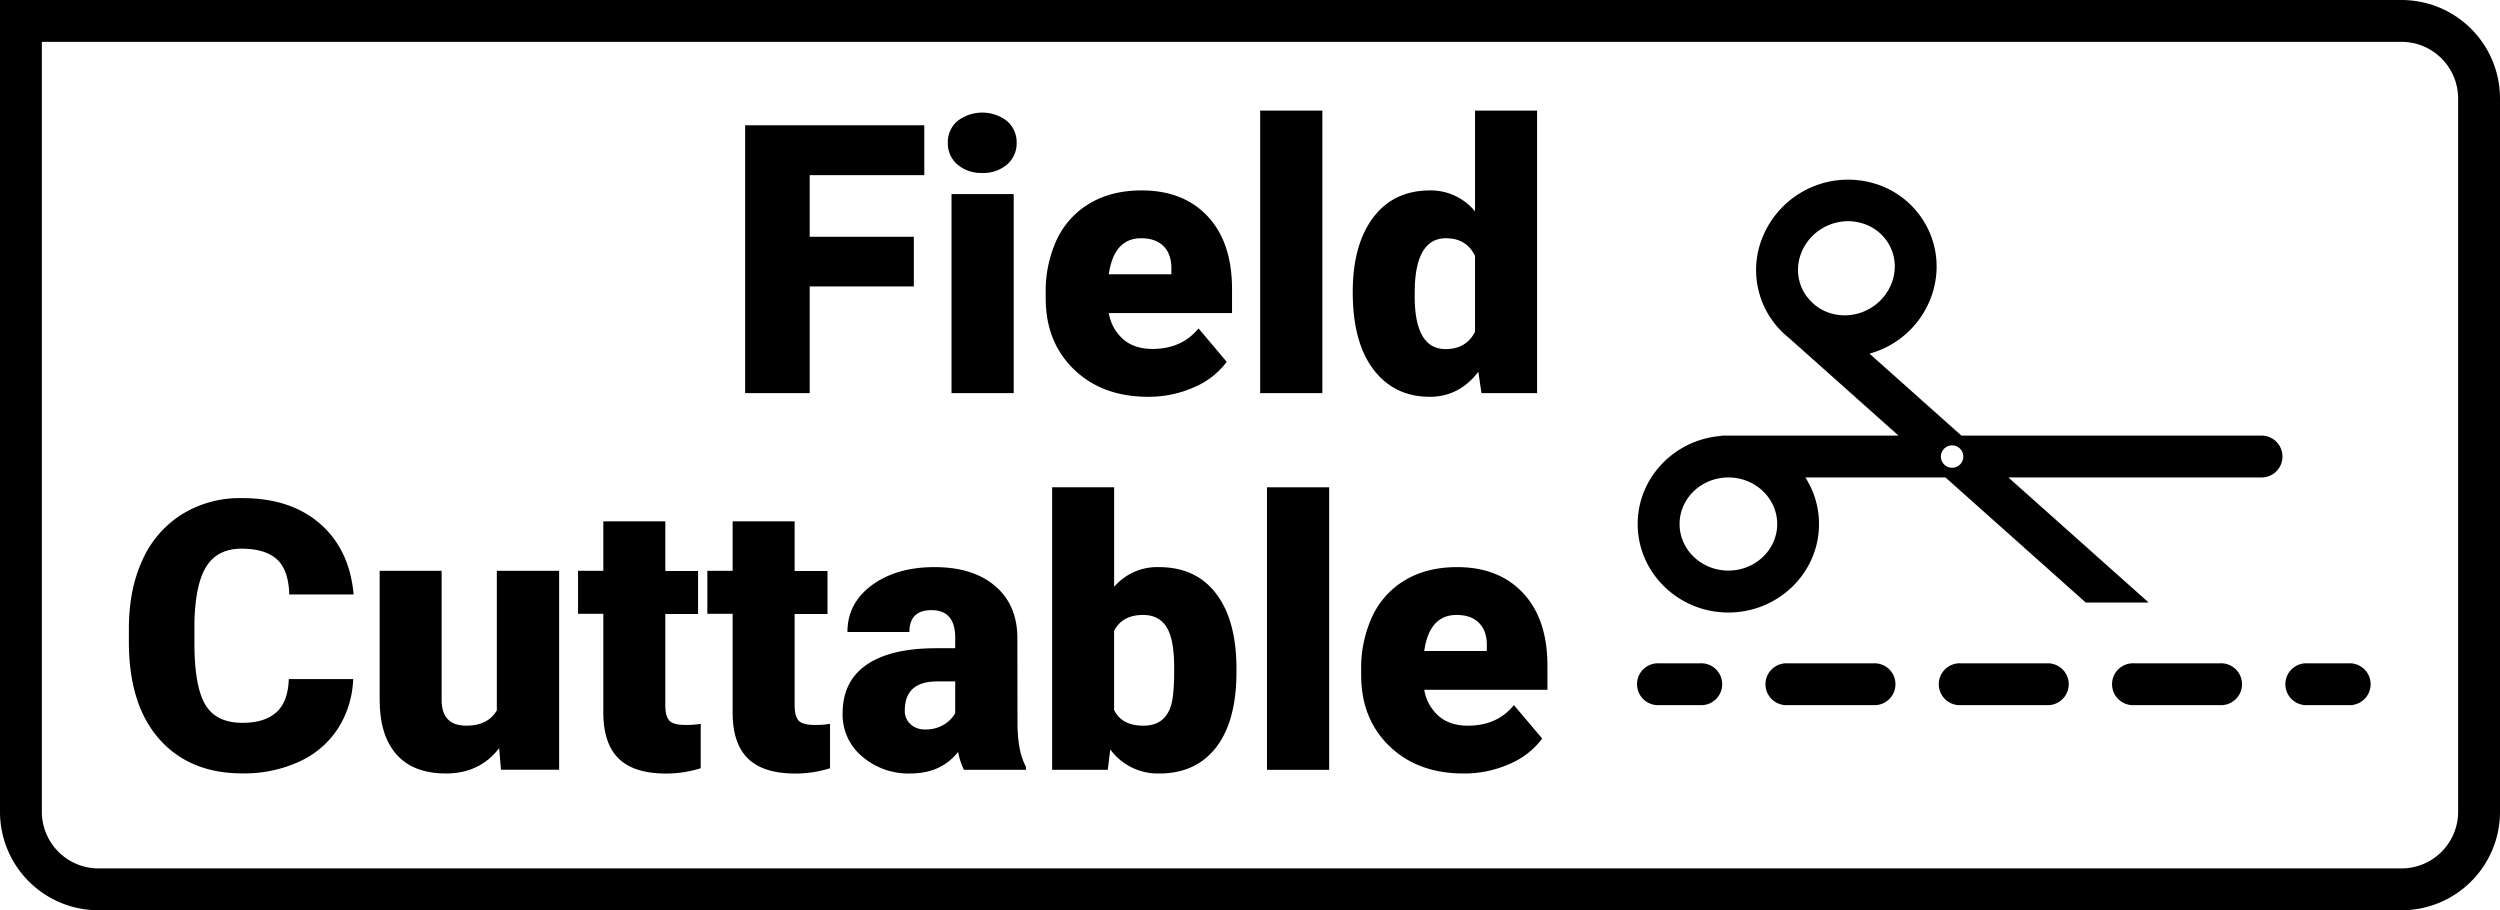<?xml version="1.0" encoding="UTF-8"?>
<svg xmlns="http://www.w3.org/2000/svg" viewBox="0 0 988.73 360">
  <g id="Layer_2" data-name="Layer 2">
    <g id="Layer_1-2" data-name="Layer 1">
      <g>
        <path d="M949.79,0H0V321.06A38.93,38.93,0,0,0,38.94,360H949.79a38.94,38.94,0,0,0,38.94-38.94V38.94A38.94,38.94,0,0,0,949.79,0Zm22.38,321.06a22.41,22.41,0,0,1-22.38,22.39H38.94a22.42,22.42,0,0,1-22.39-22.39V16.55H949.79a22.41,22.41,0,0,1,22.38,22.39Z"></path>
        <polygon points="320.23 113.28 361.41 113.28 361.41 93.64 320.23 93.64 320.23 69.27 365.55 69.27 365.55 49.55 294.7 49.55 294.7 155.48 320.23 155.48 320.23 113.28"></polygon>
        <path d="M388.47,68.4a14.28,14.28,0,0,0,9.82-3.35,10.94,10.94,0,0,0,3.78-8.58,11,11,0,0,0-3.78-8.59,16.07,16.07,0,0,0-19.64,0,10.94,10.94,0,0,0-3.79,8.59,10.92,10.92,0,0,0,3.79,8.58A14.27,14.27,0,0,0,388.47,68.4Z"></path>
        <rect x="376.32" y="76.76" width="24.59" height="78.72"></rect>
        <path d="M454.09,156.93a44,44,0,0,0,18.07-3.74,31.33,31.33,0,0,0,13-10.08L474,129.87Q467.4,138,455.76,138c-4.7,0-8.54-1.25-11.49-3.78a17.65,17.65,0,0,1-5.75-10.4h48.74V114.3q0-18.4-9.6-28.7T451.47,75.31q-11.79,0-20.37,5.06A32.72,32.72,0,0,0,418,94.66,48.4,48.4,0,0,0,413.57,116v2q0,17.31,11.2,28.12T454.09,156.93Zm-2.77-62.7q5.82,0,8.95,3.23t3,9.13v1.89H438.52Q440.56,94.23,451.32,94.23Z"></path>
        <rect x="498.39" y="43.74" width="24.59" height="111.74"></rect>
        <path d="M565.46,156.93q11.64,0,19.21-9.89l1.24,8.44h22V43.74H583.36V83.6a22.6,22.6,0,0,0-17.75-8.29q-14.48,0-22.55,10.76T535,115.54q0,19.86,8.22,30.62T565.46,156.93Zm-5.89-44.38q.95-18.33,12.3-18.32,8.14,0,11.49,7v30q-3.5,6.84-11.64,6.83-12.22,0-12.22-20.94Z"></path>
        <path d="M81.55,224.14Q86,217,95.52,217q9.38,0,14,4.22t4.88,13.89h25.46q-1.6-17.82-13.31-28T95.52,197A43.45,43.45,0,0,0,72,203.38a41.05,41.05,0,0,0-15.61,18q-5.42,11.67-5.42,27.24v5.24q0,24.81,12,38.41t32.88,13.6a52.14,52.14,0,0,0,22.51-4.65,36.09,36.09,0,0,0,15.32-13.13,38.75,38.75,0,0,0,6-19.53H114.21q-.28,9-4.94,13.17t-13.46,4.14q-10.41,0-14.66-7.27t-4.26-24.23v-7.49Q77.12,231.28,81.55,224.14Z"></path>
        <path d="M196.49,281q-3.57,6-12,6-9.83,0-9.83-10.11V225.75H150.15v51q0,14.1,6.66,21.63t19.6,7.53q13.25,0,21-10l.72,8.51h23V225.75H196.49Z"></path>
        <path d="M264.73,285q-1.61-1.74-1.6-6.18v-36h12.95v-17H263.13V206.18H238.61v19.57h-10v17h10v39.07q0,12.15,6,18.11t18.69,6a45.53,45.53,0,0,0,13.83-2.1V286.27a35.05,35.05,0,0,1-6.11.44Q266.32,286.71,264.73,285Z"></path>
        <path d="M315.87,285q-1.61-1.74-1.6-6.18v-36h13v-17h-13V206.18H289.75v19.57h-10v17h10v39.07q0,12.15,6,18.11t18.7,6a45.46,45.46,0,0,0,13.82-2.1V286.27a35.05,35.05,0,0,1-6.11.44Q317.46,286.71,315.87,285Z"></path>
        <path d="M402.36,251.79q-.21-12.81-8.94-20.15t-23.79-7.35q-15.06,0-24.77,7.13t-9.71,18.52h24.51q0-8.62,8.73-8.63,9.39,0,9.39,10.9v4.16h-7.57q-18,0-27.5,6.55t-9.46,19.35A21.43,21.43,0,0,0,341,299.19,27.94,27.94,0,0,0,360,305.91q12.15,0,18.92-8.51a27.43,27.43,0,0,0,2.32,7.06h24.52v-1.24q-3.21-5.75-3.35-16.58Zm-24.58,30.26a12.4,12.4,0,0,1-4.33,4.44,13.67,13.67,0,0,1-7.6,2,8.21,8.21,0,0,1-5.75-2.07,7,7,0,0,1-2.26-5.43q0-11.49,12.81-11.49h7.13Z"></path>
        <path d="M458.31,224.29a22.45,22.45,0,0,0-17.68,7.79V192.72H416.11V304.46h22l1-8.07a23.26,23.26,0,0,0,19.35,9.52q14.55,0,22.55-10.4t8-29.75v-1.24q0-19.12-8-29.68T458.31,224.29Zm4.94,54.29q-2.33,8.42-11,8.42t-11.64-6.24V249.53q3.19-6.32,11.49-6.32,6.25,0,9.28,4.83t3,16.16Q464.42,274.43,463.25,278.58Z"></path>
        <rect x="501.08" y="192.72" width="24.59" height="111.74"></rect>
        <path d="M576.23,224.29q-11.79,0-20.37,5.06a32.72,32.72,0,0,0-13.06,14.29A48.4,48.4,0,0,0,538.33,265v2q0,17.31,11.2,28.11t29.32,10.8a43.88,43.88,0,0,0,18.08-3.74,31.36,31.36,0,0,0,13-10.08l-11.2-13.23Q592.16,287,580.52,287c-4.7,0-8.54-1.26-11.49-3.78a17.64,17.64,0,0,1-5.75-10.41H612v-9.53q0-18.39-9.6-28.69T576.23,224.29ZM588,257.47H563.28q2-14.27,12.8-14.26,5.82,0,8.95,3.24t3,9.12Z"></path>
        <path d="M672.53,262.33H656a8.28,8.28,0,1,0,0,16.55h16.55a8.28,8.28,0,1,0,0-16.55Z"></path>
        <path d="M809.6,262.33H775.34a8.28,8.28,0,1,0,0,16.55H809.6a8.28,8.28,0,1,0,0-16.55Z"></path>
        <path d="M878.14,262.33H843.87a8.28,8.28,0,1,0,0,16.55h34.27a8.28,8.28,0,1,0,0-16.55Z"></path>
        <path d="M741.07,262.33H706.8a8.28,8.28,0,1,0,0,16.55h34.27a8.28,8.28,0,1,0,0-16.55Z"></path>
        <path d="M929,262.33H912.41a8.28,8.28,0,1,0,0,16.55H929a8.28,8.28,0,1,0,0-16.55Z"></path>
        <path d="M894.12,172.28H775.72l-36.35-32.41a37.31,37.31,0,0,0,6-2.23c17.83-8.56,25.53-29.67,17.18-47a34.35,34.35,0,0,0-20.31-17.78A36.52,36.52,0,0,0,696.73,94.7a34.2,34.2,0,0,0,10.55,38.74l43.56,38.84h-69a8.07,8.07,0,0,0-1.64.17c-18.21,1.65-32.51,16.62-32.51,34.8,0,19.28,16.09,35,35.86,35s35.86-15.68,35.86-35A34.12,34.12,0,0,0,714,188.83h55.42l55.47,49.46h24.81c-.12-.11-.21-.25-.33-.36l-55.07-49.1h99.83a8.28,8.28,0,1,0,0-16.55ZM723.45,123.73a18.21,18.21,0,0,1-5.76-3.19l-1.07-1a17.47,17.47,0,0,1-3.77-5.1,17.91,17.91,0,0,1-.6-14.06,19.67,19.67,0,0,1,10-10.9,19.92,19.92,0,0,1,8.66-2,19.39,19.39,0,0,1,6.11,1,17.94,17.94,0,0,1,10.61,9.24c4.4,9.15.17,20.35-9.43,25A19.65,19.65,0,0,1,723.45,123.73ZM683.56,225.66c-10.64,0-19.3-8.26-19.3-18.41s8.66-18.42,19.3-18.42,19.31,8.26,19.31,18.42S694.21,225.66,683.56,225.66ZM772.05,185a4.43,4.43,0,1,1,4.42-4.42A4.42,4.42,0,0,1,772.05,185Z"></path>
      </g>
    </g>
  </g>
</svg>

